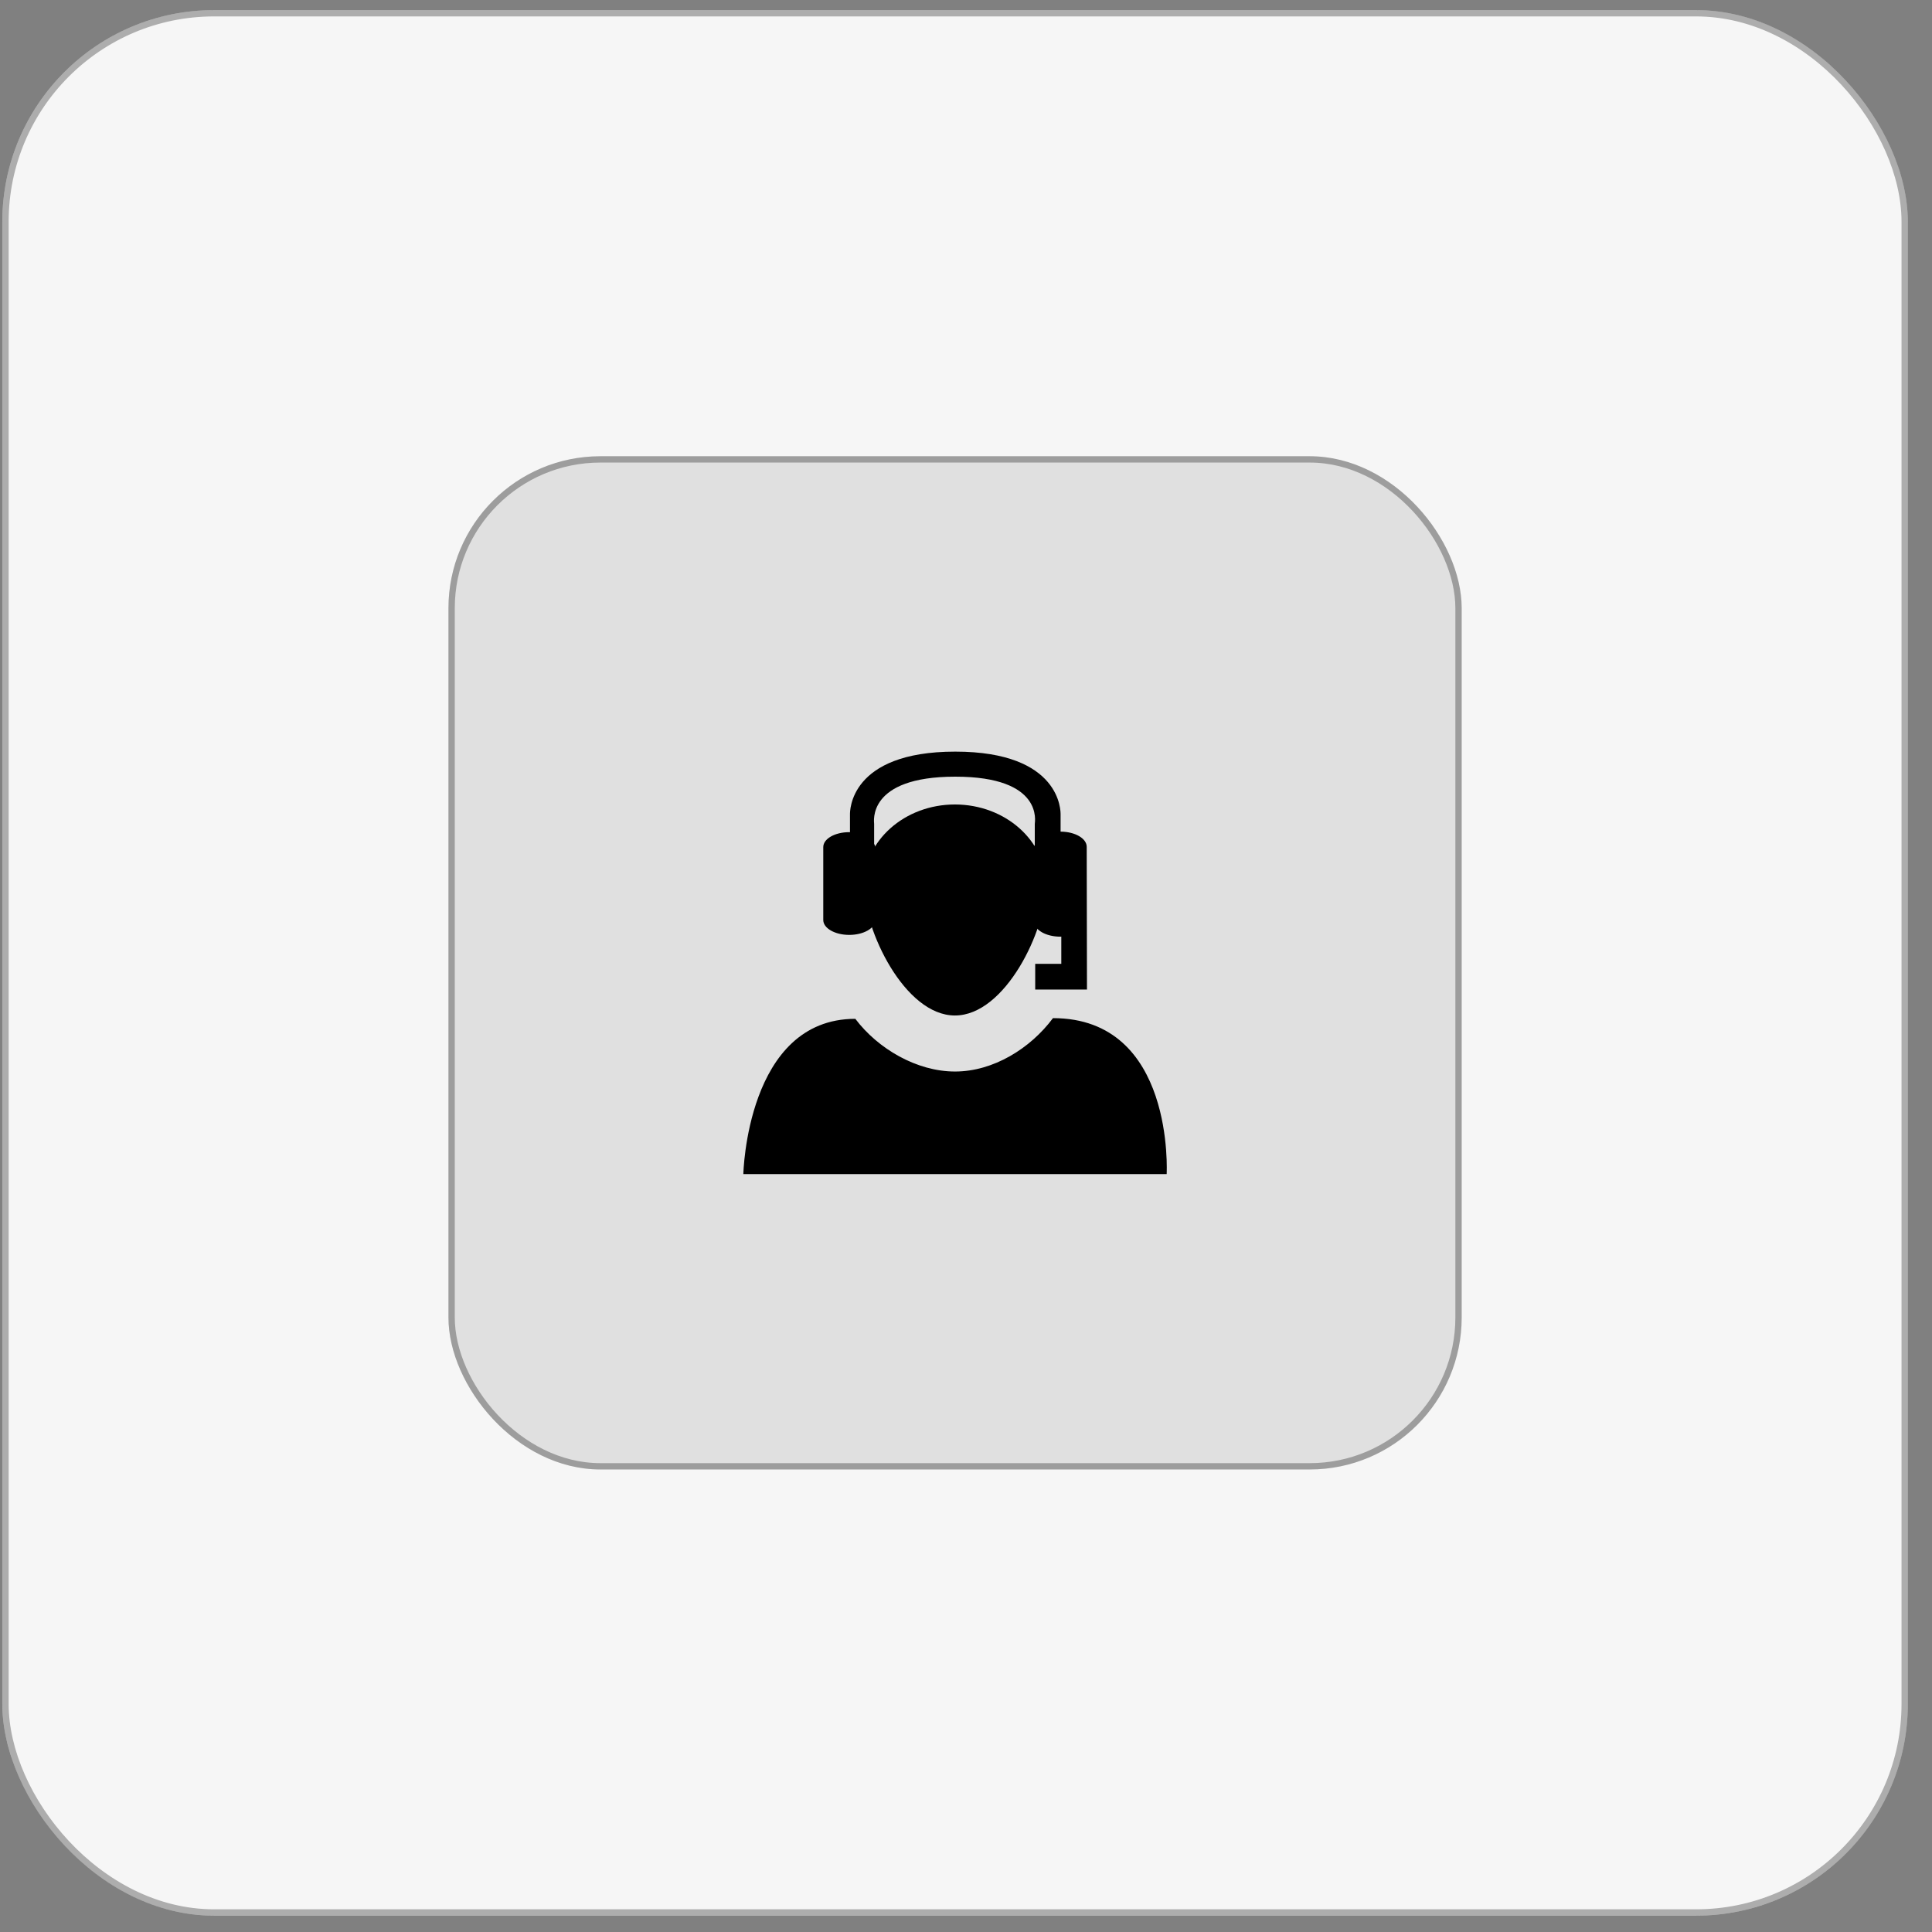 <svg width="73" height="73" viewBox="0 0 73 73" fill="none" xmlns="http://www.w3.org/2000/svg">
<rect x="0" y="0" width="73" height="73" fill="#808080" stroke="none"/>
<rect x="0.087" y="0.382" width="72" height="72" rx="8" fill="#F6F6F6"/>
<rect x="0.207" y="0.501" width="71.761" height="71.761" rx="7.88" stroke="black" stroke-opacity="0.3" stroke-width="0.239"/>
<rect x="16.944" y="17.239" width="38.285" height="38.285" rx="5.743" fill="#E0E0E0"/>
<rect x="17.064" y="17.358" width="38.046" height="38.046" rx="5.623" stroke="black" stroke-opacity="0.3" stroke-width="0.239"/>
<path fillRule="evenodd" clip-rule="evenodd" d="M36.085 40.487C34.641 40.487 33.174 39.63 32.318 38.496C28.211 38.496 28.087 44.363 28.087 44.363H44.082C44.082 44.363 44.404 38.47 39.786 38.47C38.931 39.618 37.529 40.487 36.085 40.487Z" fill="black"/>
<path fillRule="evenodd" clip-rule="evenodd" d="M39.525 33.453C39.525 35.142 37.984 38.37 36.082 38.37C34.182 38.37 32.641 35.141 32.641 33.453C32.641 31.766 34.181 30.397 36.082 30.397C37.984 30.398 39.525 31.767 39.525 33.453Z" fill="black"/>
<path fillRule="evenodd" clip-rule="evenodd" d="M41.061 31.997C41.061 31.68 40.62 31.425 40.074 31.423V30.771C40.074 30.674 40.111 28.4 36.094 28.4C32.078 28.4 32.116 30.674 32.116 30.771V31.446C32.106 31.446 32.097 31.443 32.089 31.443C31.545 31.443 31.107 31.694 31.107 32.006V34.763C31.107 35.072 31.546 35.325 32.089 35.325C32.631 35.325 33.072 35.072 33.072 34.763V32.006C33.072 31.962 33.045 31.924 33.029 31.883V31.131C33.029 31.062 32.74 29.346 36.094 29.346C39.448 29.346 39.099 31.062 39.099 31.131V31.924C39.093 31.948 39.074 31.971 39.074 31.997V34.817C39.074 35.135 39.518 35.392 40.068 35.392C40.08 35.392 40.089 35.388 40.101 35.388V36.418H39.115V37.389H41.071L41.061 31.997Z" fill="black"/>
</svg>
